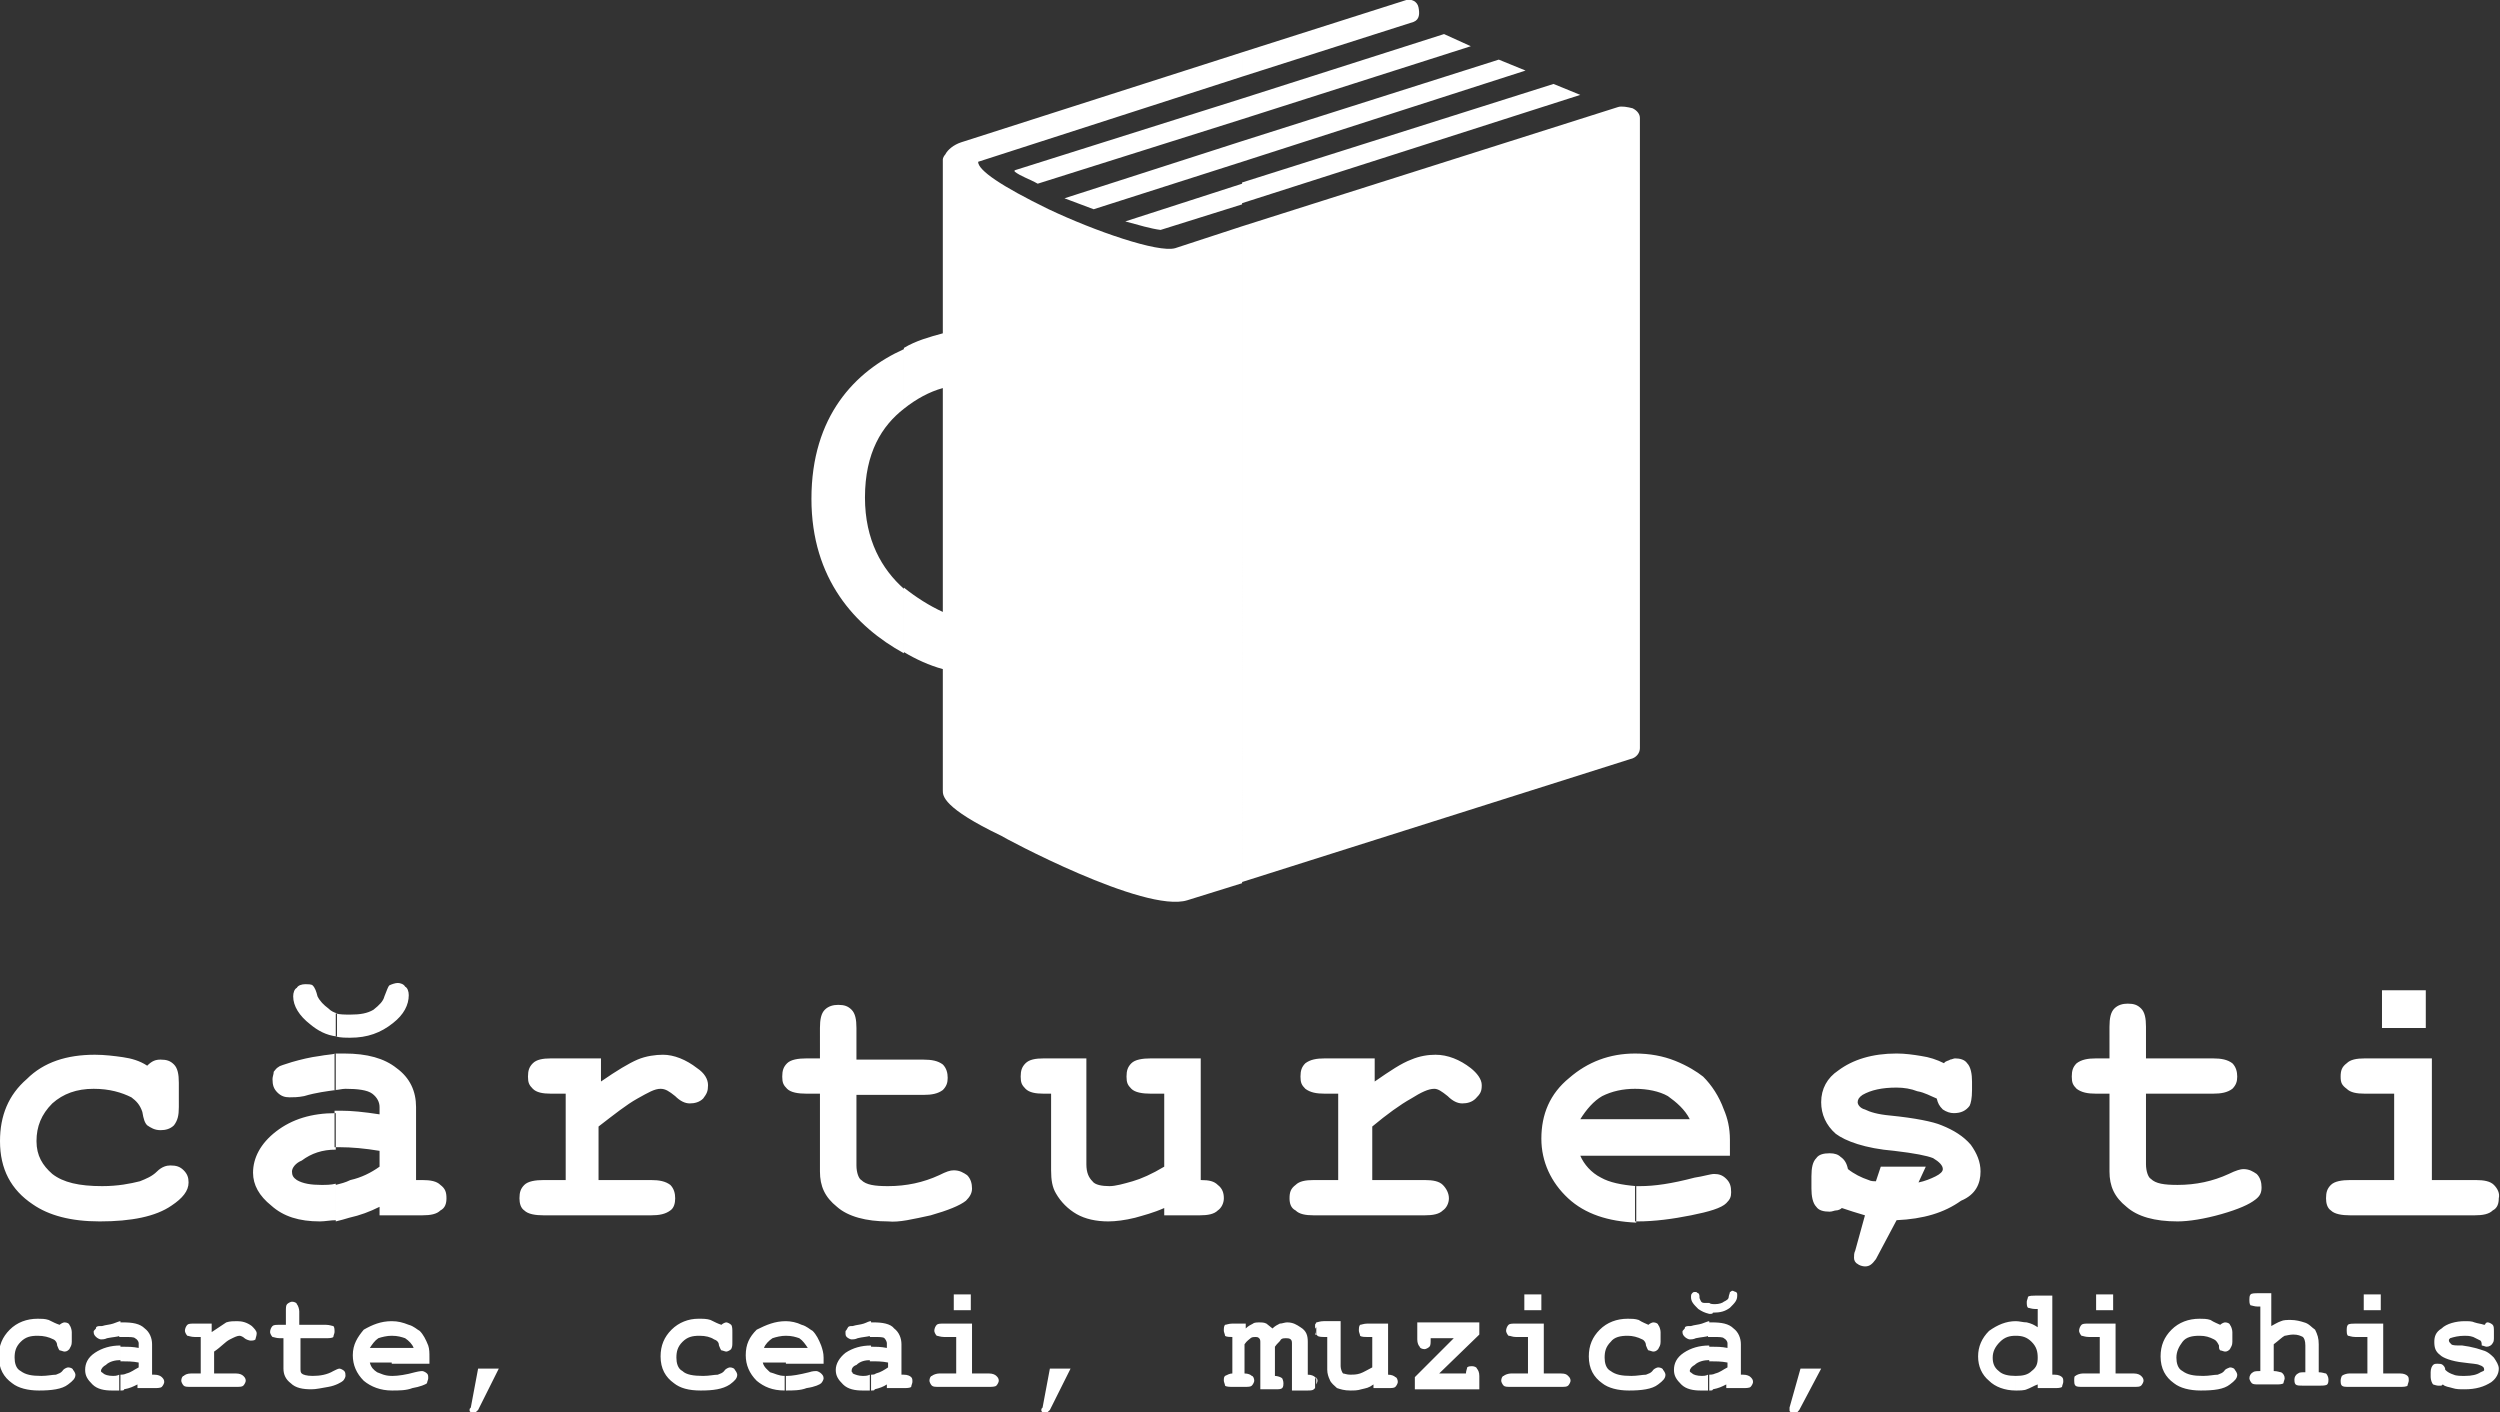 <?xml version="1.0" encoding="UTF-8"?> <!-- Generator: Adobe Illustrator 25.3.1, SVG Export Plug-In . SVG Version: 6.00 Build 0) --> <svg xmlns="http://www.w3.org/2000/svg" xmlns:xlink="http://www.w3.org/1999/xlink" version="1.1" id="Layer_1" x="0px" y="0px" viewBox="0 0 205.5 116.1" style="enable-background:new 0 0 205.5 116.1;" xml:space="preserve"><rect x="0" y="0" width="205.5" height="116.1" fill="#333333" stroke="none"/> <style type="text/css"> .st0{fill-rule:evenodd;clip-rule:evenodd;fill:#FFFFFF;} .st1{fill:#FFFFFF;} </style> <g> <path class="st0" d="M134.2,8.9c-0.4-0.1-0.9-0.2-1.2-0.1l-30.9,9.8v53.9L134,62.4c0.5-0.1,0.8-0.5,0.8-0.9V9.7 C134.8,9.4,134.6,9.1,134.2,8.9L134.2,8.9z M102.1,6.3l14.1-4.5c0.5-0.2,0.5-0.7,0.4-1.2c-0.1-0.5-0.6-0.7-1-0.6l-13.5,4.3V6.3 L102.1,6.3z M102.1,16.7v-1.7l25.6-8.1l2.2,0.9L102.1,16.7L102.1,16.7z M102.1,13.3v-1.7l21.1-6.7l2.2,0.9L102.1,13.3L102.1,13.3z M102.1,9.8V8.1l16.6-5.3l2.2,1L102.1,9.8z M102.1,18.6l-5.5,1.8c-1.4,0.4-6.6-1.4-10.4-3.2c-3.9-1.9-5.8-3.2-5.8-3.9l21.7-7v-2 L79,11.7c-0.6,0.2-1.1,0.6-1.3,1c-0.1,0.1-0.2,0.3-0.2,0.4v14.3c-1.1,0.3-2.2,0.6-3.2,1.2v5c1-0.8,2.1-1.4,3.2-1.7v18.4 c-1.1-0.5-2.2-1.2-3.2-2v5.3c1,0.6,2.1,1.1,3.2,1.4V65c0,0.4,0,1.4,4.8,3.7c0.1,0.1,11.8,6.4,15.3,5.3l4.5-1.4V18.6L102.1,18.6z M102.1,8.1v1.7l-16.8,5.3c-0.7-0.4-1.4-0.6-1.9-1v-0.1L102.1,8.1L102.1,8.1z M102.1,11.6v1.7l-12.2,3.9c-0.8-0.3-1.6-0.6-2.4-0.9 L102.1,11.6L102.1,11.6z M102.1,15.1v1.7l-6.7,2.1c-0.8-0.1-1.8-0.4-2.9-0.7L102.1,15.1z M74.3,28.7c-4,1.8-7.6,5.5-7.6,12.3 c0,6.6,3.6,10.5,7.6,12.7v-5.3c-1.8-1.6-3.2-4-3.2-7.5c0-3.7,1.4-5.9,3.2-7.3V28.7z"></path> <g> <g> <path class="st0" d="M134.4,100.5v-3c0.1,0,0.2,0,0.4,0c1.2,0,2.6-0.2,4.5-0.7c0.7-0.1,1.3-0.3,1.6-0.3c0.4,0,0.7,0.1,1,0.4 c0.3,0.3,0.4,0.6,0.4,1.1c0,0.4-0.1,0.6-0.4,0.9c-0.4,0.4-1.4,0.7-2.9,1c-1.5,0.3-3,0.5-4.4,0.5H134.4L134.4,100.5z M134.4,95v-3 h4.5c-0.4-0.8-1.1-1.4-1.8-1.9c-0.7-0.4-1.7-0.6-2.7-0.6l0,0v-2.9c1.2,0,2.3,0.2,3.3,0.6c1,0.4,1.8,0.9,2.3,1.3 c0.7,0.7,1.3,1.6,1.7,2.7c0.3,0.7,0.5,1.5,0.5,2.5V95H134.4L134.4,95z M199.4,81.4h-3.6v3.1h3.6V81.4L199.4,81.4z M205,97.4 c-0.3-0.3-0.8-0.4-1.5-0.4h-3.6V87h-5.5c-0.7,0-1.2,0.1-1.5,0.4c-0.4,0.3-0.5,0.6-0.5,1.1s0.1,0.7,0.5,1c0.3,0.3,0.8,0.4,1.5,0.4 h2.4V97h-3.6c-0.7,0-1.3,0.1-1.6,0.4c-0.3,0.3-0.4,0.6-0.4,1.1c0,0.4,0.1,0.8,0.4,1c0.3,0.3,0.9,0.4,1.6,0.4h10.2 c0.7,0,1.2-0.1,1.5-0.4c0.4-0.2,0.5-0.6,0.5-1C205.5,98.1,205.3,97.7,205,97.4L205,97.4z M162.8,96.3c0-0.8-0.3-1.5-0.8-2.2 c-0.6-0.7-1.4-1.2-2.4-1.6c-0.7-0.3-2.2-0.6-4.2-0.8c-1.1-0.1-1.7-0.3-2.1-0.5c-0.4-0.1-0.6-0.4-0.6-0.6c0-0.2,0.1-0.4,0.4-0.6 c0.7-0.4,1.6-0.6,2.8-0.6c0.6,0,1.2,0.1,1.7,0.3c0.6,0.1,1.1,0.4,1.6,0.6c0.1,0.4,0.2,0.6,0.5,0.9c0.3,0.2,0.6,0.3,0.9,0.3 c0.6,0,1-0.2,1.3-0.6c0.1-0.2,0.2-0.6,0.2-1.3v-0.7c0-0.6-0.1-1.2-0.4-1.5c-0.2-0.3-0.6-0.4-1-0.4c-0.1,0-0.3,0.1-0.4,0.1 c-0.1,0.1-0.4,0.1-0.5,0.3c-0.6-0.3-1.2-0.5-1.9-0.6c-0.6-0.1-1.3-0.2-2-0.2c-2,0-3.6,0.5-4.8,1.4c-0.9,0.6-1.4,1.5-1.4,2.6 c0,1,0.4,1.9,1.2,2.6c0.8,0.6,2.4,1.2,4.8,1.4c1.7,0.2,2.7,0.4,3.2,0.6c0.5,0.3,0.8,0.6,0.8,0.9c0,0.2-0.2,0.4-0.6,0.6 c-0.4,0.2-0.9,0.4-1.4,0.5l0.6-1.3h-3.7l-0.4,1.2c-0.2,0-0.4,0-0.6-0.1c-0.6-0.2-1.2-0.5-1.7-0.9c-0.1-0.5-0.3-0.8-0.6-1 c-0.2-0.2-0.5-0.3-0.9-0.3c-0.5,0-0.9,0.1-1.1,0.4c-0.3,0.3-0.4,0.8-0.4,1.5v1c0,0.6,0.1,1.2,0.4,1.5c0.2,0.3,0.6,0.4,1.1,0.4 c0.2,0,0.4-0.1,0.5-0.1c0.2,0,0.4-0.1,0.5-0.2c0.6,0.2,1.2,0.4,1.9,0.6l-0.8,2.9c-0.1,0.2-0.1,0.4-0.1,0.6c0,0.2,0.1,0.4,0.3,0.5 c0.1,0.1,0.4,0.2,0.6,0.2c0.4,0,0.6-0.2,0.9-0.6l1.7-3.2c2.2-0.1,3.9-0.6,5.3-1.6C162.4,98.2,162.8,97.3,162.8,96.3L162.8,96.3z M174.8,99.2c0.9,0.8,2.3,1.2,4.2,1.2c0.9,0,2.2-0.2,3.6-0.6c1.4-0.4,2.3-0.8,2.8-1.2c0.4-0.3,0.5-0.6,0.5-1 c0-0.4-0.1-0.8-0.4-1.1c-0.3-0.2-0.6-0.4-1.1-0.4c-0.2,0-0.6,0.1-1.2,0.4c-1.3,0.6-2.7,0.9-4.2,0.9c-1.1,0-1.8-0.1-2.2-0.5 c-0.2-0.1-0.4-0.6-0.4-1.2v-5.8h5.5c0.7,0,1.2-0.1,1.6-0.4c0.3-0.3,0.4-0.6,0.4-1s-0.1-0.8-0.4-1.1c-0.4-0.3-0.9-0.4-1.6-0.4 h-5.5v-2.6c0-0.7-0.1-1.2-0.4-1.5c-0.3-0.3-0.6-0.4-1.1-0.4c-0.4,0-0.8,0.1-1.1,0.4c-0.3,0.3-0.4,0.8-0.4,1.5V87h-1.1 c-0.7,0-1.2,0.1-1.6,0.4c-0.3,0.3-0.4,0.6-0.4,1.1s0.1,0.7,0.4,1c0.4,0.3,0.9,0.4,1.6,0.4h1.1v6.4 C173.4,97.5,173.8,98.4,174.8,99.2z M27.6,85.2c0.4,0.1,0.8,0.1,1.2,0.1c1.4,0,2.5-0.4,3.5-1.2c0.9-0.7,1.3-1.5,1.3-2.3 c0-0.3-0.1-0.6-0.3-0.7c-0.1-0.2-0.4-0.3-0.6-0.3S32.2,80.9,32,81c-0.1,0.1-0.2,0.4-0.4,0.9c-0.1,0.4-0.4,0.7-0.9,1.1 c-0.5,0.3-1.1,0.4-1.9,0.4c-0.4,0-0.9,0-1.2-0.1V85.2L27.6,85.2z M134.4,86.6v2.9c-1,0-1.9,0.2-2.7,0.6c-0.7,0.4-1.3,1.1-1.8,1.9 h4.5v3h-4.5c0.3,0.7,0.9,1.4,1.7,1.8c0.7,0.4,1.7,0.6,2.9,0.7v3c-2.3-0.1-4.2-0.7-5.6-2c-1.4-1.3-2.2-3-2.2-4.9 c0-2,0.7-3.7,2.3-5C130.5,87.3,132.3,86.6,134.4,86.6L134.4,86.6L134.4,86.6z M27.6,100.4v-3c0.4-0.1,0.8-0.2,1.2-0.4 c0.9-0.2,1.7-0.6,2.4-1.1v-1.3c-1.2-0.2-2.3-0.3-3.3-0.3c-0.1,0-0.2,0-0.4,0v-3c0.1,0,0.4,0,0.5,0c0.9,0,1.9,0.1,3.2,0.3V91 c0-0.4-0.2-0.8-0.6-1.1c-0.4-0.3-1.2-0.4-2.2-0.4c-0.3,0-0.6,0.1-0.9,0.1v-3c0.3,0,0.5,0,0.8,0c1.9,0,3.3,0.4,4.3,1.2 c1.1,0.8,1.6,1.9,1.6,3.2v6h0.5c0.7,0,1.2,0.1,1.5,0.4c0.4,0.3,0.5,0.6,0.5,1.1c0,0.4-0.1,0.8-0.5,1c-0.3,0.3-0.8,0.4-1.5,0.4 h-3.5v-0.7c-0.8,0.4-1.6,0.7-2.5,0.9C28.4,100.2,28,100.3,27.6,100.4L27.6,100.4z M53.5,99.9c0.7,0,1.2-0.1,1.6-0.4 c0.3-0.2,0.4-0.6,0.4-1c0-0.4-0.1-0.8-0.4-1.1c-0.4-0.3-0.9-0.4-1.6-0.4h-4.3v-4.4c1.3-1,2.3-1.8,3.2-2.3 c0.9-0.5,1.4-0.8,1.9-0.8c0.4,0,0.7,0.2,1.2,0.6c0.4,0.4,0.8,0.6,1.2,0.6c0.4,0,0.8-0.1,1.1-0.4c0.3-0.4,0.4-0.6,0.4-1.1 c0-0.5-0.3-1-0.9-1.4c-0.9-0.7-1.9-1.1-2.8-1.1c-0.6,0-1.4,0.1-2.1,0.4c-0.7,0.3-1.7,0.9-3,1.8V87h-4.1c-0.7,0-1.2,0.1-1.5,0.4 c-0.3,0.3-0.4,0.6-0.4,1.1s0.1,0.7,0.4,1c0.3,0.3,0.8,0.4,1.5,0.4h1.2V97h-1.8c-0.7,0-1.3,0.1-1.6,0.4c-0.3,0.3-0.4,0.6-0.4,1.1 c0,0.4,0.1,0.8,0.4,1c0.3,0.3,0.9,0.4,1.6,0.4H53.5L53.5,99.9z M76.5,99.9c1.4-0.4,2.4-0.8,2.9-1.2c0.3-0.3,0.5-0.6,0.5-1 c0-0.4-0.1-0.8-0.4-1.1c-0.3-0.2-0.6-0.4-1.1-0.4c-0.3,0-0.6,0.1-1.2,0.4c-1.3,0.6-2.7,0.9-4.2,0.9c-1.1,0-1.8-0.1-2.2-0.5 c-0.2-0.1-0.4-0.6-0.4-1.2v-5.8h5.5c0.7,0,1.2-0.1,1.6-0.4c0.3-0.3,0.4-0.6,0.4-1s-0.1-0.8-0.4-1.1c-0.4-0.3-0.9-0.4-1.6-0.4 h-5.5v-2.6c0-0.7-0.1-1.2-0.4-1.5c-0.3-0.3-0.6-0.4-1.1-0.4c-0.4,0-0.8,0.1-1.1,0.4c-0.3,0.3-0.4,0.8-0.4,1.5V87h-1.1 c-0.7,0-1.3,0.1-1.6,0.4c-0.3,0.3-0.4,0.6-0.4,1.1s0.1,0.7,0.4,1c0.3,0.3,0.9,0.4,1.6,0.4h1.1v6.4c0,1.2,0.4,2.1,1.4,2.9 c0.9,0.8,2.4,1.2,4.2,1.2C73.9,100.5,75.1,100.2,76.5,99.9L76.5,99.9z M108,99.9h9.1c0.7,0,1.2-0.1,1.5-0.4 c0.3-0.2,0.5-0.6,0.5-1c0-0.4-0.2-0.8-0.5-1.1c-0.3-0.3-0.8-0.4-1.5-0.4h-4.3v-4.4c1.2-1,2.3-1.8,3.2-2.3 c0.8-0.5,1.4-0.8,1.9-0.8c0.3,0,0.6,0.2,1.1,0.6c0.4,0.4,0.8,0.6,1.2,0.6c0.4,0,0.8-0.1,1.1-0.4c0.4-0.4,0.5-0.6,0.5-1.1 c0-0.5-0.4-1-0.9-1.4c-0.9-0.7-1.9-1.1-2.9-1.1c-0.6,0-1.3,0.1-2,0.4c-0.8,0.3-1.7,0.9-3,1.8V87h-4.1c-0.7,0-1.2,0.1-1.6,0.4 c-0.3,0.3-0.4,0.6-0.4,1.1s0.1,0.7,0.4,1c0.4,0.3,0.9,0.4,1.6,0.4h1.1V97H108c-0.7,0-1.2,0.1-1.5,0.4c-0.4,0.3-0.5,0.6-0.5,1.1 c0,0.4,0.1,0.8,0.5,1C106.8,99.8,107.3,99.9,108,99.9L108,99.9z M95.7,99.3v0.6h2.9c0.7,0,1.2-0.1,1.5-0.4c0.3-0.2,0.5-0.6,0.5-1 c0-0.4-0.1-0.8-0.5-1.1c-0.3-0.3-0.7-0.4-1.4-0.4V87h-4.1c-0.7,0-1.3,0.1-1.6,0.4c-0.3,0.3-0.4,0.6-0.4,1.1s0.1,0.7,0.4,1 c0.3,0.3,0.9,0.4,1.6,0.4h1.1v6c-1,0.6-1.9,1-2.6,1.2c-0.7,0.2-1.4,0.4-1.9,0.4c-0.6,0-1.2-0.1-1.4-0.4c-0.3-0.3-0.5-0.7-0.5-1.4 V87h-3.5c-0.7,0-1.2,0.1-1.5,0.4c-0.3,0.3-0.4,0.6-0.4,1.1s0.1,0.7,0.4,1c0.3,0.3,0.8,0.4,1.5,0.4h0.6v6.3c0,0.8,0.1,1.4,0.4,1.9 c0.4,0.7,1,1.3,1.7,1.7c0.7,0.4,1.6,0.6,2.6,0.6c0.6,0,1.4-0.1,2.2-0.3C94,99.9,94.8,99.7,95.7,99.3z M25.5,84.2 c0.6,0.5,1.3,0.9,2.2,1v-1.9c-0.3-0.1-0.5-0.2-0.7-0.4c-0.4-0.3-0.7-0.6-0.9-1c-0.1-0.4-0.2-0.7-0.4-0.9 c-0.1-0.1-0.4-0.1-0.6-0.1c-0.3,0-0.6,0.1-0.7,0.3c-0.2,0.1-0.3,0.4-0.3,0.7C24.1,82.7,24.6,83.5,25.5,84.2L25.5,84.2z M27.6,86.6v3c-0.7,0.1-1.6,0.2-2.6,0.5c-0.5,0.1-0.9,0.1-1.2,0.1c-0.4,0-0.7-0.1-1-0.4c-0.3-0.3-0.4-0.6-0.4-1.1 c0-0.2,0.1-0.4,0.1-0.6c0.1-0.1,0.2-0.3,0.4-0.4c0.1-0.1,0.5-0.2,1.1-0.4c0.7-0.2,1.5-0.4,2.3-0.5C26.8,86.7,27.2,86.7,27.6,86.6 L27.6,86.6z M27.6,91.5v3c-1.1,0-2,0.3-2.8,0.9C24.3,95.6,24,96,24,96.3c0,0.3,0.1,0.5,0.4,0.7c0.5,0.3,1.2,0.4,2,0.4 c0.4,0,0.8,0,1.2-0.1v3c-0.4,0-0.9,0.1-1.3,0.1c-1.7,0-3-0.4-4-1.3c-1-0.8-1.5-1.7-1.5-2.7c0-1.2,0.6-2.4,1.9-3.4 C24,92,25.6,91.5,27.6,91.5L27.6,91.5z M2.7,99c1.3,0.9,3.1,1.4,5.5,1.4c2.6,0,4.6-0.4,5.9-1.3c0.9-0.6,1.4-1.2,1.4-1.9 c0-0.4-0.1-0.7-0.4-1c-0.3-0.3-0.6-0.4-1.1-0.4c-0.3,0-0.7,0.1-1.1,0.5c-0.4,0.4-0.9,0.6-1.4,0.8c-0.8,0.2-1.8,0.4-3.1,0.4 c-1.9,0-3.2-0.3-4.1-1C3.5,95.8,3,95,3,93.8c0-1.2,0.4-2.2,1.3-3.1c0.9-0.8,2-1.2,3.4-1.2c1.3,0,2.3,0.3,3.1,0.7 c0.4,0.3,0.7,0.6,0.9,1.2c0.1,0.6,0.2,0.9,0.4,1.1c0.3,0.2,0.6,0.4,1.1,0.4c0.4,0,0.8-0.1,1.1-0.4c0.3-0.4,0.4-0.8,0.4-1.5V89 c0-0.7-0.1-1.2-0.4-1.5c-0.3-0.3-0.6-0.4-1.1-0.4c-0.4,0-0.7,0.1-1.1,0.5c-0.6-0.4-1.3-0.6-2-0.7c-0.7-0.1-1.5-0.2-2.3-0.2 c-2.3,0-4.2,0.6-5.6,2C0.7,90,0,91.7,0,93.8C0,96.1,0.9,97.8,2.7,99z"></path> </g> <g> <path class="st1" d="M165.7,114.3v-1.2c0.6,0,1-0.1,1.3-0.4c0.4-0.3,0.5-0.6,0.5-1.1c0-0.5-0.1-0.9-0.5-1.3 c-0.4-0.4-0.8-0.5-1.3-0.5v-1.2c0.3,0,0.6,0.1,0.9,0.1c0.4,0.1,0.6,0.2,0.9,0.4v-1.5h-0.2c-0.3,0-0.5-0.1-0.6-0.1 c-0.1-0.1-0.1-0.3-0.1-0.5c0-0.1,0.1-0.3,0.1-0.4c0.1-0.1,0.4-0.1,0.6-0.1h1.4v6.5h0.2c0.3,0,0.5,0.1,0.6,0.2 c0.1,0.1,0.1,0.2,0.1,0.4c0,0.1-0.1,0.3-0.1,0.4c-0.1,0.1-0.4,0.1-0.6,0.1h-1.4v-0.3c-0.3,0.1-0.6,0.3-0.9,0.4 C166.4,114.3,166,114.3,165.7,114.3L165.7,114.3L165.7,114.3z M173.7,106.4v1.3h-1.4v-1.3H173.7L173.7,106.4z M173.9,108.7v4.2 h1.5c0.3,0,0.5,0.1,0.6,0.2c0.1,0.1,0.2,0.2,0.2,0.4c0,0.1-0.1,0.3-0.2,0.4c-0.1,0.1-0.3,0.1-0.6,0.1h-4.2c-0.3,0-0.5,0-0.6-0.1 c-0.1-0.1-0.1-0.3-0.1-0.4c0-0.2,0-0.4,0.1-0.4c0.1-0.1,0.4-0.2,0.6-0.2h1.4v-3h-0.9c-0.3,0-0.5-0.1-0.6-0.1 c-0.1-0.1-0.2-0.3-0.2-0.4c0-0.2,0.1-0.4,0.2-0.5c0.1-0.1,0.3-0.1,0.6-0.1H173.9L173.9,108.7z M182.5,108.9 c0.1-0.1,0.3-0.2,0.4-0.2c0.2,0,0.4,0.1,0.4,0.2c0.1,0.1,0.2,0.4,0.2,0.6v0.8c0,0.3-0.1,0.4-0.2,0.6c-0.1,0.1-0.2,0.2-0.4,0.2 c-0.1,0-0.3-0.1-0.4-0.1c-0.1-0.1-0.1-0.2-0.1-0.4c-0.1-0.2-0.2-0.4-0.4-0.5c-0.4-0.2-0.7-0.3-1.2-0.3c-0.6,0-1.1,0.1-1.4,0.5 c-0.3,0.4-0.5,0.8-0.5,1.3c0,0.4,0.1,0.9,0.5,1.1c0.4,0.3,0.9,0.4,1.7,0.4c0.5,0,0.9-0.1,1.2-0.1c0.2-0.1,0.4-0.1,0.6-0.4 c0.1-0.1,0.4-0.2,0.4-0.2c0.2,0,0.4,0.1,0.4,0.2c0.1,0.1,0.2,0.3,0.2,0.4c0,0.3-0.2,0.5-0.6,0.8c-0.5,0.4-1.3,0.5-2.4,0.5 c-0.9,0-1.7-0.2-2.2-0.6c-0.7-0.5-1.1-1.2-1.1-2.2c0-0.9,0.3-1.6,0.9-2.2c0.6-0.6,1.4-0.9,2.3-0.9c0.3,0,0.6,0,0.9,0.1 C182,108.7,182.3,108.8,182.5,108.9L182.5,108.9z M186.7,106.4v2.6c0.2-0.1,0.5-0.3,0.8-0.4c0.2-0.1,0.5-0.1,0.8-0.1 c0.4,0,0.8,0.1,1.1,0.2c0.4,0.1,0.6,0.4,0.9,0.6c0.2,0.4,0.3,0.7,0.3,1.2v2.3c0.3,0,0.5,0.1,0.6,0.1c0.1,0.1,0.2,0.3,0.2,0.5 c0,0.1,0,0.3-0.1,0.4c-0.1,0.1-0.4,0.1-0.6,0.1h-1.4c-0.3,0-0.5,0-0.6-0.1c-0.1-0.1-0.1-0.3-0.1-0.4c0-0.2,0.1-0.4,0.3-0.5 c0.1-0.1,0.3-0.1,0.6-0.1v-2.2c0-0.4-0.1-0.6-0.2-0.7c-0.2-0.1-0.4-0.2-0.8-0.2c-0.3,0-0.6,0.1-0.7,0.1c-0.2,0.1-0.5,0.4-0.9,0.7 v2.2c0.3,0,0.5,0.1,0.6,0.1c0.2,0.1,0.3,0.3,0.3,0.5c0,0.1-0.1,0.3-0.1,0.4c-0.1,0.1-0.4,0.1-0.6,0.1h-1.4c-0.3,0-0.5,0-0.6-0.1 c-0.1-0.1-0.2-0.3-0.2-0.4c0-0.2,0.1-0.4,0.3-0.5c0.1-0.1,0.4-0.1,0.6-0.1v-5.3h-0.2c-0.3,0-0.5-0.1-0.6-0.1 c-0.1-0.1-0.1-0.3-0.1-0.5c0-0.1,0-0.3,0.1-0.4c0.1-0.1,0.4-0.1,0.6-0.1H186.7L186.7,106.4z M195.7,106.4v1.3h-1.4v-1.3H195.7 L195.7,106.4z M195.9,108.7v4.2h1.4c0.3,0,0.5,0.1,0.6,0.2c0.1,0.1,0.1,0.2,0.1,0.4c0,0.1-0.1,0.3-0.1,0.4 c-0.1,0.1-0.4,0.1-0.6,0.1h-4.2c-0.3,0-0.5,0-0.6-0.1c-0.1-0.1-0.1-0.3-0.1-0.4c0-0.2,0.1-0.4,0.1-0.4c0.1-0.1,0.4-0.2,0.6-0.2 h1.5v-3h-1c-0.3,0-0.5-0.1-0.6-0.1c-0.1-0.1-0.1-0.3-0.1-0.4c0-0.2,0-0.4,0.1-0.5c0.1-0.1,0.4-0.1,0.6-0.1H195.9z M165.7,108.6 v1.2l0,0c-0.5,0-0.9,0.1-1.3,0.5c-0.4,0.4-0.6,0.8-0.6,1.3c0,0.4,0.1,0.8,0.5,1.1c0.3,0.3,0.8,0.4,1.4,0.4l0,0v1.2 c-0.9,0-1.7-0.3-2.2-0.8c-0.6-0.5-0.9-1.2-0.9-2s0.3-1.5,0.9-2.1C164.2,108.9,164.9,108.6,165.7,108.6L165.7,108.6L165.7,108.6z M140.5,114.3v-1.3c0.1,0,0.3,0,0.5-0.1c0.4-0.1,0.6-0.3,1-0.5V112c-0.5-0.1-1-0.1-1.4-0.1c-0.1,0-0.1,0-0.1,0v-1.2 c0.1,0,0.1,0,0.2,0c0.4,0,0.8,0,1.3,0.1v-0.4c0-0.1-0.1-0.3-0.3-0.4c-0.1-0.1-0.4-0.1-0.9-0.1c-0.1,0-0.2,0-0.4,0v-1.2 c0.1,0,0.2,0,0.3,0c0.8,0,1.4,0.1,1.8,0.5c0.4,0.3,0.6,0.8,0.6,1.3v2.5h0.2c0.3,0,0.5,0.1,0.6,0.2c0.1,0.1,0.2,0.2,0.2,0.4 c0,0.1-0.1,0.3-0.2,0.4c-0.1,0.1-0.4,0.1-0.6,0.1h-1.4v-0.3c-0.4,0.2-0.6,0.3-1.1,0.4C140.8,114.3,140.7,114.3,140.5,114.3 L140.5,114.3z M140.5,108v-0.9c0.1,0.1,0.3,0.1,0.5,0.1c0.3,0,0.6-0.1,0.7-0.2c0.2-0.1,0.4-0.2,0.4-0.4c0-0.1,0.1-0.3,0.1-0.4 c0.1,0,0.1-0.1,0.2-0.1c0.1,0,0.2,0.1,0.3,0.1c0.1,0.1,0.1,0.1,0.1,0.3c0,0.4-0.2,0.6-0.6,1c-0.4,0.3-0.8,0.4-1.4,0.4 C140.8,108,140.7,108,140.5,108L140.5,108z M148,112.5h1.7l-1.8,3.4c-0.1,0.1-0.2,0.3-0.4,0.3c-0.1,0-0.2-0.1-0.3-0.1 c-0.1-0.1-0.1-0.1-0.1-0.2c0-0.1,0-0.1,0-0.2L148,112.5z M140.5,107.1v0.9c-0.4-0.1-0.6-0.2-0.9-0.4c-0.4-0.4-0.6-0.6-0.6-1 c0-0.1,0-0.2,0.1-0.3c0.1-0.1,0.1-0.1,0.3-0.1c0.1,0,0.1,0.1,0.2,0.1c0.1,0.1,0.1,0.2,0.1,0.4c0.1,0.2,0.1,0.4,0.4,0.4 C140.3,107.1,140.4,107.1,140.5,107.1L140.5,107.1z M140.5,108.6v1.2c-0.3,0.1-0.6,0.1-1.1,0.2c-0.2,0.1-0.4,0.1-0.5,0.1 c-0.1,0-0.3-0.1-0.4-0.2c-0.1-0.1-0.2-0.2-0.2-0.4c0-0.1,0-0.1,0.1-0.2c0.1-0.1,0.1-0.1,0.1-0.2c0.1-0.1,0.2-0.1,0.5-0.1 c0.3-0.1,0.6-0.1,0.9-0.2C140.2,108.7,140.4,108.6,140.5,108.6L140.5,108.6z M140.5,110.6v1.2c-0.4,0-0.9,0.1-1.2,0.4 c-0.2,0.1-0.4,0.3-0.4,0.5c0,0.1,0.1,0.1,0.2,0.2c0.1,0.1,0.4,0.2,0.8,0.2c0.1,0,0.3,0,0.5-0.1v1.3c-0.2,0-0.4,0-0.6,0 c-0.6,0-1.2-0.1-1.6-0.5c-0.4-0.4-0.6-0.7-0.6-1.2c0-0.5,0.2-1,0.8-1.4C139,110.8,139.7,110.6,140.5,110.6L140.5,110.6z M108.2,113.8v-0.6c0,0.1,0.1,0.1,0.1,0.3C108.3,113.6,108.2,113.8,108.2,113.8L108.2,113.8z M108.2,109.7c0,0,0.1,0.1,0.1,0.1 c0.1,0.1,0.4,0.1,0.6,0.1h0.2v2.7c0,0.3,0.1,0.6,0.2,0.8c0.1,0.3,0.4,0.5,0.6,0.7c0.3,0.1,0.6,0.2,1.1,0.2c0.3,0,0.6,0,0.9-0.1 c0.4-0.1,0.6-0.1,1-0.4v0.3h1.2c0.3,0,0.5,0,0.6-0.1c0.1-0.1,0.2-0.3,0.2-0.4c0-0.2-0.1-0.4-0.2-0.4c-0.1-0.1-0.3-0.2-0.6-0.2 v-4.2h-1.7c-0.3,0-0.5,0.1-0.6,0.1c-0.1,0.1-0.1,0.3-0.1,0.5c0,0.1,0.1,0.3,0.1,0.4c0.1,0.1,0.4,0.1,0.6,0.1h0.4v2.5 c-0.4,0.2-0.7,0.4-1,0.5c-0.3,0.1-0.6,0.1-0.8,0.1c-0.3,0-0.5-0.1-0.6-0.1c-0.1-0.1-0.2-0.4-0.2-0.6v-3.7h-1.4 c-0.3,0-0.5,0.1-0.6,0.1c0,0.1-0.1,0.1-0.1,0.2V109.7L108.2,109.7z M118.3,112.9h2.2c0-0.2,0.1-0.4,0.1-0.5 c0.1-0.1,0.3-0.1,0.4-0.1c0.2,0,0.4,0.1,0.4,0.2c0.1,0.1,0.2,0.3,0.2,0.6v1.1h-5.3v-1l3.2-3.2h-1.9v0.1c0,0.3,0,0.5-0.1,0.6 c-0.1,0.1-0.3,0.2-0.4,0.2c-0.2,0-0.4-0.1-0.4-0.2c-0.1-0.1-0.2-0.3-0.2-0.6v-1.4h5.1v1L118.3,112.9L118.3,112.9z M126.7,106.4 v1.3h-1.4v-1.3H126.7L126.7,106.4z M126.9,108.7v4.2h1.4c0.4,0,0.5,0.1,0.6,0.2c0.1,0.1,0.2,0.2,0.2,0.4c0,0.1-0.1,0.3-0.2,0.4 c-0.1,0.1-0.3,0.1-0.6,0.1h-4.1c-0.3,0-0.5,0-0.6-0.1c-0.1-0.1-0.2-0.3-0.2-0.4c0-0.2,0.1-0.4,0.2-0.4c0.1-0.1,0.4-0.2,0.6-0.2 h1.4v-3h-1c-0.3,0-0.4-0.1-0.6-0.1c-0.1-0.1-0.2-0.3-0.2-0.4c0-0.2,0.1-0.4,0.2-0.5c0.1-0.1,0.3-0.1,0.6-0.1H126.9L126.9,108.7z M135.5,108.9c0.1-0.1,0.3-0.2,0.4-0.2c0.2,0,0.4,0.1,0.4,0.2c0.1,0.1,0.2,0.4,0.2,0.6v0.8c0,0.3-0.1,0.4-0.2,0.6 c-0.1,0.1-0.2,0.2-0.4,0.2c-0.1,0-0.3-0.1-0.4-0.1c-0.1-0.1-0.1-0.2-0.2-0.4c0-0.2-0.1-0.4-0.3-0.5c-0.4-0.2-0.8-0.3-1.2-0.3 c-0.6,0-1.1,0.1-1.4,0.5c-0.4,0.4-0.5,0.8-0.5,1.3c0,0.4,0.1,0.9,0.5,1.1c0.4,0.3,0.9,0.4,1.7,0.4c0.5,0,0.9-0.1,1.2-0.1 c0.2-0.1,0.4-0.1,0.6-0.4c0.1-0.1,0.3-0.2,0.4-0.2c0.2,0,0.4,0.1,0.4,0.2c0.1,0.1,0.2,0.3,0.2,0.4c0,0.3-0.2,0.5-0.6,0.8 c-0.5,0.4-1.4,0.5-2.4,0.5c-0.9,0-1.7-0.2-2.2-0.6c-0.7-0.5-1.1-1.2-1.1-2.2c0-0.9,0.3-1.6,0.9-2.2c0.6-0.6,1.4-0.9,2.3-0.9 c0.3,0,0.6,0,0.9,0.1C135,108.7,135.3,108.8,135.5,108.9z M108.2,109.1v0.6c-0.1-0.1-0.1-0.2-0.1-0.3 C108.1,109.2,108.1,109.2,108.2,109.1L108.2,109.1z M108.2,113.3c-0.1-0.1-0.1-0.1-0.1-0.1c-0.1-0.1-0.3-0.2-0.6-0.2v-2.7 c0-0.5-0.1-0.9-0.6-1.2c-0.3-0.2-0.6-0.4-1.1-0.4c-0.2,0-0.4,0.1-0.6,0.1c-0.2,0.1-0.4,0.2-0.6,0.4c-0.1-0.1-0.4-0.3-0.5-0.4 c-0.2-0.1-0.4-0.1-0.6-0.1c-0.1,0-0.4,0-0.5,0.1c-0.2,0.1-0.4,0.2-0.6,0.4v-0.4h-1.1c-0.3,0-0.5,0.1-0.6,0.1 c-0.1,0.1-0.1,0.3-0.1,0.5c0,0.1,0.1,0.3,0.1,0.4c0.1,0.1,0.4,0.1,0.6,0.1v3c-0.2,0-0.4,0.1-0.6,0.2c-0.1,0.1-0.1,0.2-0.1,0.4 c0,0.1,0.1,0.3,0.1,0.4c0.1,0.1,0.4,0.1,0.6,0.1h1c0.3,0,0.5,0,0.6-0.1c0.1-0.1,0.2-0.3,0.2-0.4c0-0.2-0.1-0.4-0.2-0.4 c-0.1-0.1-0.3-0.2-0.6-0.2v-2.4c0.2-0.3,0.4-0.4,0.5-0.5c0.1-0.1,0.3-0.1,0.4-0.1c0.1,0,0.2,0,0.3,0.1c0.1,0.1,0.1,0.2,0.1,0.4 v3.8h1.2c0.3,0,0.5,0,0.6-0.1c0.1-0.1,0.1-0.3,0.1-0.4c0-0.2-0.1-0.4-0.1-0.4c-0.1-0.1-0.4-0.2-0.6-0.2v-2.4 c0.2-0.3,0.4-0.4,0.5-0.6c0.1-0.1,0.3-0.1,0.4-0.1c0.1,0,0.3,0,0.4,0.1c0.1,0.1,0.1,0.2,0.1,0.4v3.8h1.2c0.3,0,0.5,0,0.6-0.1 c0.1-0.1,0.1-0.1,0.1-0.1V113.3L108.2,113.3z M71.6,114.3v-1.3c0.1,0,0.3,0,0.4-0.1c0.4-0.1,0.7-0.3,1-0.5V112 c-0.5-0.1-0.9-0.1-1.4-0.1h-0.1v-1.2c0,0,0.1,0,0.1,0c0.4,0,0.8,0,1.3,0.1v-0.4c0-0.1-0.1-0.3-0.2-0.4c-0.1-0.1-0.4-0.1-0.9-0.1 c-0.1,0-0.2,0-0.3,0v-1.2c0.1,0,0.1,0,0.3,0c0.7,0,1.4,0.1,1.7,0.5c0.4,0.3,0.6,0.8,0.6,1.3v2.5h0.2c0.3,0,0.5,0.1,0.6,0.2 c0.1,0.1,0.1,0.2,0.1,0.4c0,0.1-0.1,0.3-0.1,0.4c-0.1,0.1-0.4,0.1-0.6,0.1h-1.4v-0.3c-0.3,0.2-0.6,0.3-1,0.4 C71.9,114.3,71.8,114.3,71.6,114.3L71.6,114.3z M79.8,106.4v1.3h-1.4v-1.3H79.8L79.8,106.4z M79.9,108.7v4.2h1.4 c0.3,0,0.5,0.1,0.6,0.2c0.1,0.1,0.2,0.2,0.2,0.4c0,0.1-0.1,0.3-0.2,0.4c-0.1,0.1-0.4,0.1-0.6,0.1h-4.1c-0.3,0-0.5,0-0.6-0.1 c-0.1-0.1-0.2-0.3-0.2-0.4c0-0.2,0.1-0.4,0.2-0.4c0.1-0.1,0.4-0.2,0.6-0.2h1.4v-3h-1c-0.3,0-0.5-0.1-0.6-0.1 c-0.1-0.1-0.2-0.3-0.2-0.4c0-0.2,0.1-0.4,0.2-0.5c0.1-0.1,0.3-0.1,0.6-0.1H79.9L79.9,108.7z M86.3,112.5H88l-1.7,3.4 c-0.1,0.1-0.3,0.3-0.4,0.3c-0.1,0-0.1-0.1-0.2-0.1c-0.1-0.1-0.1-0.1-0.1-0.2c0-0.1,0-0.1,0.1-0.2L86.3,112.5z M71.6,108.6v1.2 c-0.4,0.1-0.7,0.1-1.1,0.2c-0.2,0.1-0.4,0.1-0.5,0.1c-0.1,0-0.3-0.1-0.4-0.2c-0.1-0.1-0.1-0.2-0.1-0.4c0-0.1,0-0.1,0.1-0.2 c0-0.1,0.1-0.1,0.1-0.2c0.1-0.1,0.2-0.1,0.4-0.1c0.3-0.1,0.6-0.1,0.9-0.2C71.3,108.7,71.4,108.6,71.6,108.6L71.6,108.6z M71.6,110.6v1.2c-0.5,0-0.9,0.1-1.2,0.4c-0.3,0.1-0.4,0.3-0.4,0.5c0,0.1,0.1,0.1,0.1,0.2c0.2,0.1,0.5,0.2,0.8,0.2 c0.2,0,0.4,0,0.6-0.1v1.3c-0.2,0-0.4,0-0.6,0c-0.6,0-1.2-0.1-1.6-0.5c-0.4-0.4-0.6-0.7-0.6-1.2c0-0.5,0.3-1,0.8-1.4 C70.1,110.8,70.8,110.6,71.6,110.6L71.6,110.6z M64.6,114.3v-1.2c0,0,0.1,0,0.1,0c0.4,0,1-0.1,1.8-0.3c0.3-0.1,0.5-0.1,0.6-0.1 c0.1,0,0.3,0.1,0.4,0.2c0.1,0.1,0.2,0.2,0.2,0.4c0,0.1-0.1,0.3-0.2,0.4c-0.1,0.1-0.5,0.3-1.2,0.4 C65.8,114.3,65.2,114.3,64.6,114.3L64.6,114.3L64.6,114.3z M64.6,112v-1.2h1.8c-0.2-0.3-0.4-0.6-0.7-0.8 c-0.3-0.1-0.6-0.2-1.1-0.2v-1.2c0.4,0,0.9,0.1,1.3,0.3c0.4,0.1,0.7,0.4,0.9,0.5c0.3,0.3,0.5,0.7,0.7,1.2c0.1,0.3,0.2,0.6,0.2,1 v0.5H64.6z M64.6,108.6v1.2c-0.4,0-0.8,0.1-1.1,0.2c-0.3,0.2-0.6,0.5-0.7,0.8h1.8v1.2h-1.9c0.1,0.4,0.4,0.6,0.6,0.8 c0.4,0.1,0.7,0.3,1.2,0.3v1.2c-1,0-1.7-0.3-2.3-0.8c-0.6-0.6-0.9-1.3-0.9-2.1c0-0.9,0.3-1.5,0.9-2.1 C63,108.9,63.7,108.6,64.6,108.6L64.6,108.6L64.6,108.6z M32.2,114.3v-1.2c0.1,0,0.1,0,0.1,0c0.4,0,1.1-0.1,1.8-0.3 c0.4-0.1,0.6-0.1,0.6-0.1c0.1,0,0.3,0.1,0.4,0.2c0.1,0.1,0.1,0.2,0.1,0.4c0,0.1-0.1,0.3-0.1,0.4c-0.1,0.1-0.6,0.3-1.2,0.4 C33.4,114.3,32.8,114.3,32.2,114.3L32.2,114.3L32.2,114.3z M32.2,112v-1.2H34c-0.1-0.3-0.4-0.6-0.7-0.8c-0.3-0.1-0.6-0.2-1.1-0.2 v-1.2c0.5,0,0.9,0.1,1.4,0.3c0.4,0.1,0.7,0.4,0.9,0.5c0.3,0.3,0.5,0.7,0.7,1.2c0.1,0.3,0.1,0.6,0.1,1v0.5H32.2L32.2,112z M39.3,112.5H41l-1.7,3.4c-0.1,0.1-0.3,0.3-0.4,0.3c-0.1,0-0.1-0.1-0.2-0.1c-0.1-0.1-0.1-0.1-0.1-0.2c0-0.1,0-0.1,0.1-0.2 L39.3,112.5L39.3,112.5z M59.3,108.9c0.1-0.1,0.3-0.2,0.4-0.2s0.3,0.1,0.4,0.2c0.1,0.1,0.1,0.4,0.1,0.6v0.8c0,0.3,0,0.4-0.1,0.6 c-0.1,0.1-0.3,0.2-0.4,0.2s-0.3-0.1-0.4-0.1c-0.1-0.1-0.1-0.2-0.2-0.4c0-0.2-0.1-0.4-0.4-0.5c-0.3-0.2-0.7-0.3-1.2-0.3 c-0.6,0-1,0.1-1.4,0.5c-0.4,0.4-0.5,0.8-0.5,1.3c0,0.4,0.1,0.9,0.5,1.1c0.3,0.3,0.9,0.4,1.7,0.4c0.5,0,0.9-0.1,1.2-0.1 c0.2-0.1,0.4-0.1,0.6-0.4c0.1-0.1,0.3-0.2,0.4-0.2c0.2,0,0.4,0.1,0.4,0.2c0.1,0.1,0.2,0.3,0.2,0.4c0,0.3-0.2,0.5-0.6,0.8 c-0.6,0.4-1.4,0.5-2.4,0.5c-1,0-1.7-0.2-2.2-0.6c-0.7-0.5-1.1-1.2-1.1-2.2c0-0.9,0.3-1.6,0.9-2.2c0.6-0.6,1.4-0.9,2.2-0.9 c0.4,0,0.7,0,1,0.1C58.8,108.7,59,108.8,59.3,108.9z M32.2,108.6v1.2l0,0c-0.4,0-0.8,0.1-1.1,0.2c-0.3,0.2-0.5,0.5-0.7,0.8h1.8 v1.2h-1.8c0.1,0.4,0.3,0.6,0.6,0.8c0.3,0.1,0.6,0.3,1.2,0.3v1.2c-0.9,0-1.7-0.3-2.3-0.8c-0.6-0.6-0.9-1.3-0.9-2.1 c0-0.9,0.4-1.5,0.9-2.1C30.6,108.9,31.3,108.6,32.2,108.6L32.2,108.6L32.2,108.6z M9.9,114.3v-1.3c0.1,0,0.3,0,0.5-0.1 c0.4-0.1,0.6-0.3,1-0.5V112c-0.5-0.1-1-0.1-1.4-0.1c-0.1,0-0.1,0-0.1,0v-1.2c0.1,0,0.1,0,0.2,0c0.4,0,0.8,0,1.3,0.1v-0.4 c0-0.1-0.1-0.3-0.3-0.4c-0.1-0.1-0.4-0.1-0.9-0.1c-0.1,0-0.2,0-0.4,0v-1.2c0.1,0,0.2,0,0.3,0c0.8,0,1.4,0.1,1.8,0.5 c0.4,0.3,0.6,0.8,0.6,1.3v2.5h0.2c0.3,0,0.5,0.1,0.6,0.2c0.1,0.1,0.2,0.2,0.2,0.4c0,0.1-0.1,0.3-0.2,0.4 c-0.1,0.1-0.4,0.1-0.6,0.1h-1.4v-0.3c-0.4,0.2-0.6,0.3-1.1,0.4C10.2,114.3,10.1,114.3,9.9,114.3L9.9,114.3z M17.4,108.7v0.8 c0.6-0.4,0.9-0.6,1.2-0.8c0.3-0.1,0.6-0.1,0.9-0.1c0.4,0,0.8,0.1,1.2,0.4c0.2,0.2,0.4,0.4,0.4,0.6c0,0.2-0.1,0.4-0.1,0.5 c-0.1,0.1-0.3,0.1-0.4,0.1c-0.1,0-0.4-0.1-0.5-0.2c-0.1-0.1-0.3-0.2-0.4-0.2c-0.2,0-0.4,0.1-0.8,0.3c-0.4,0.2-0.7,0.6-1.3,1v1.8 h1.8c0.3,0,0.5,0.1,0.6,0.2c0.1,0.1,0.2,0.2,0.2,0.4c0,0.1-0.1,0.3-0.2,0.4c-0.1,0.1-0.3,0.1-0.6,0.1h-3.7c-0.3,0-0.5,0-0.6-0.1 c-0.1-0.1-0.2-0.3-0.2-0.4c0-0.2,0.1-0.4,0.2-0.4c0.1-0.1,0.3-0.2,0.6-0.2h0.8v-3h-0.5c-0.3,0-0.5-0.1-0.6-0.1 c-0.1-0.1-0.2-0.3-0.2-0.4c0-0.2,0.1-0.4,0.2-0.5c0.1-0.1,0.3-0.1,0.6-0.1H17.4L17.4,108.7z M24.7,110v2.4c0,0.3,0,0.4,0.1,0.5 c0.1,0.1,0.4,0.2,0.9,0.2c0.6,0,1.2-0.1,1.7-0.4c0.2-0.1,0.4-0.2,0.5-0.2c0.1,0,0.3,0.1,0.4,0.2c0.1,0.1,0.1,0.3,0.1,0.4 c0,0.1-0.1,0.3-0.2,0.4c-0.1,0.1-0.6,0.4-1.2,0.5c-0.6,0.1-1,0.2-1.4,0.2c-0.7,0-1.3-0.1-1.7-0.5c-0.4-0.3-0.6-0.7-0.6-1.2V110 H23c-0.3,0-0.5-0.1-0.6-0.1c-0.1-0.1-0.2-0.3-0.2-0.4c0-0.2,0.1-0.4,0.2-0.5c0.1-0.1,0.3-0.1,0.6-0.1h0.5v-1.1 c0-0.3,0-0.5,0.1-0.6c0.1-0.1,0.3-0.2,0.4-0.2c0.2,0,0.4,0.1,0.4,0.2c0.1,0.1,0.2,0.4,0.2,0.6v1.1h2.2c0.3,0,0.5,0.1,0.6,0.1 c0.1,0.1,0.1,0.3,0.1,0.5c0,0.1-0.1,0.3-0.1,0.4c-0.1,0.1-0.4,0.1-0.6,0.1H24.7z M4.9,108.9c0.1-0.1,0.3-0.2,0.4-0.2 c0.2,0,0.4,0.1,0.4,0.2c0.1,0.1,0.2,0.4,0.2,0.6v0.8c0,0.3-0.1,0.4-0.2,0.6c-0.1,0.1-0.2,0.2-0.4,0.2c-0.1,0-0.3-0.1-0.4-0.1 c-0.1-0.1-0.1-0.2-0.2-0.4c0-0.2-0.1-0.4-0.3-0.5c-0.4-0.2-0.8-0.3-1.3-0.3c-0.6,0-1,0.1-1.4,0.5c-0.4,0.4-0.5,0.8-0.5,1.3 c0,0.4,0.1,0.9,0.5,1.1c0.4,0.3,0.9,0.4,1.7,0.4c0.5,0,0.9-0.1,1.2-0.1c0.2-0.1,0.4-0.1,0.6-0.4c0.1-0.1,0.3-0.2,0.4-0.2 c0.2,0,0.4,0.1,0.4,0.2c0.1,0.1,0.2,0.3,0.2,0.4c0,0.3-0.2,0.5-0.6,0.8c-0.5,0.4-1.4,0.5-2.4,0.5c-0.9,0-1.7-0.2-2.2-0.6 c-0.7-0.5-1.1-1.2-1.1-2.2c0-0.9,0.3-1.6,0.9-2.2c0.6-0.6,1.4-0.9,2.3-0.9c0.3,0,0.6,0,0.9,0.1C4.4,108.7,4.6,108.8,4.9,108.9 L4.9,108.9z M9.9,108.6v1.2c-0.3,0.1-0.6,0.1-1.1,0.2c-0.2,0.1-0.4,0.1-0.5,0.1c-0.1,0-0.3-0.1-0.4-0.2c-0.1-0.1-0.2-0.2-0.2-0.4 c0-0.1,0-0.1,0.1-0.2c0.1-0.1,0.1-0.1,0.1-0.2c0.1-0.1,0.2-0.1,0.5-0.1c0.3-0.1,0.6-0.1,0.9-0.2C9.6,108.7,9.8,108.6,9.9,108.6 L9.9,108.6z M9.9,110.6v1.2c-0.4,0-0.9,0.1-1.2,0.4c-0.2,0.1-0.4,0.3-0.4,0.5c0,0.1,0.1,0.1,0.2,0.2c0.1,0.1,0.4,0.2,0.8,0.2 c0.1,0,0.3,0,0.5-0.1v1.3c-0.2,0-0.4,0-0.6,0c-0.6,0-1.2-0.1-1.6-0.5c-0.4-0.4-0.6-0.7-0.6-1.2c0-0.5,0.2-1,0.8-1.4 C8.4,110.8,9.1,110.6,9.9,110.6z"></path> <path class="st1" d="M203.9,110.2c-0.2-0.1-0.4-0.2-0.6-0.3c-0.3-0.1-0.5-0.1-0.7-0.1c-0.5,0-0.9,0.1-1.2,0.2 c-0.1,0.1-0.1,0.1-0.1,0.2c0,0.1,0.1,0.2,0.2,0.3c0.1,0.1,0.4,0.1,0.9,0.1c0.8,0.1,1.4,0.3,1.7,0.4c0.4,0.1,0.7,0.4,0.9,0.6 c0.2,0.3,0.4,0.6,0.4,0.9c0,0.4-0.2,0.8-0.6,1.1c-0.6,0.4-1.3,0.6-2.2,0.6c-0.4,0-0.7,0-1-0.1c-0.3-0.1-0.6-0.1-0.8-0.3 c-0.1,0.1-0.1,0.1-0.2,0.1c-0.1,0-0.1,0-0.2,0c-0.1,0-0.4-0.1-0.4-0.1c-0.1-0.1-0.2-0.4-0.2-0.6v-0.4c0-0.3,0.1-0.5,0.2-0.6 c0.1-0.1,0.2-0.1,0.4-0.1c0.1,0,0.3,0,0.4,0.1c0.1,0.1,0.2,0.2,0.2,0.4c0.2,0.2,0.4,0.3,0.7,0.4c0.2,0.1,0.6,0.1,0.9,0.1 c0.6,0,1-0.1,1.3-0.3c0.2-0.1,0.3-0.1,0.3-0.2c0-0.2-0.1-0.3-0.4-0.4c-0.2-0.1-0.6-0.1-1.3-0.2c-1-0.1-1.7-0.4-1.9-0.6 c-0.4-0.3-0.5-0.6-0.5-1.1c0-0.4,0.1-0.8,0.6-1.1c0.4-0.4,1.2-0.6,1.9-0.6c0.3,0,0.6,0,0.8,0.1c0.3,0.1,0.5,0.1,0.8,0.2 c0.1,0,0.1-0.1,0.1-0.1c0.1-0.1,0.1-0.1,0.2-0.1c0.1,0,0.3,0.1,0.4,0.2c0.1,0.1,0.1,0.3,0.1,0.6v0.4c0,0.2,0,0.4-0.1,0.5 c-0.1,0.2-0.3,0.3-0.5,0.3c-0.1,0-0.3-0.1-0.4-0.1C204,110.5,204,110.3,203.9,110.2z"></path> </g> </g> </g> </svg> 